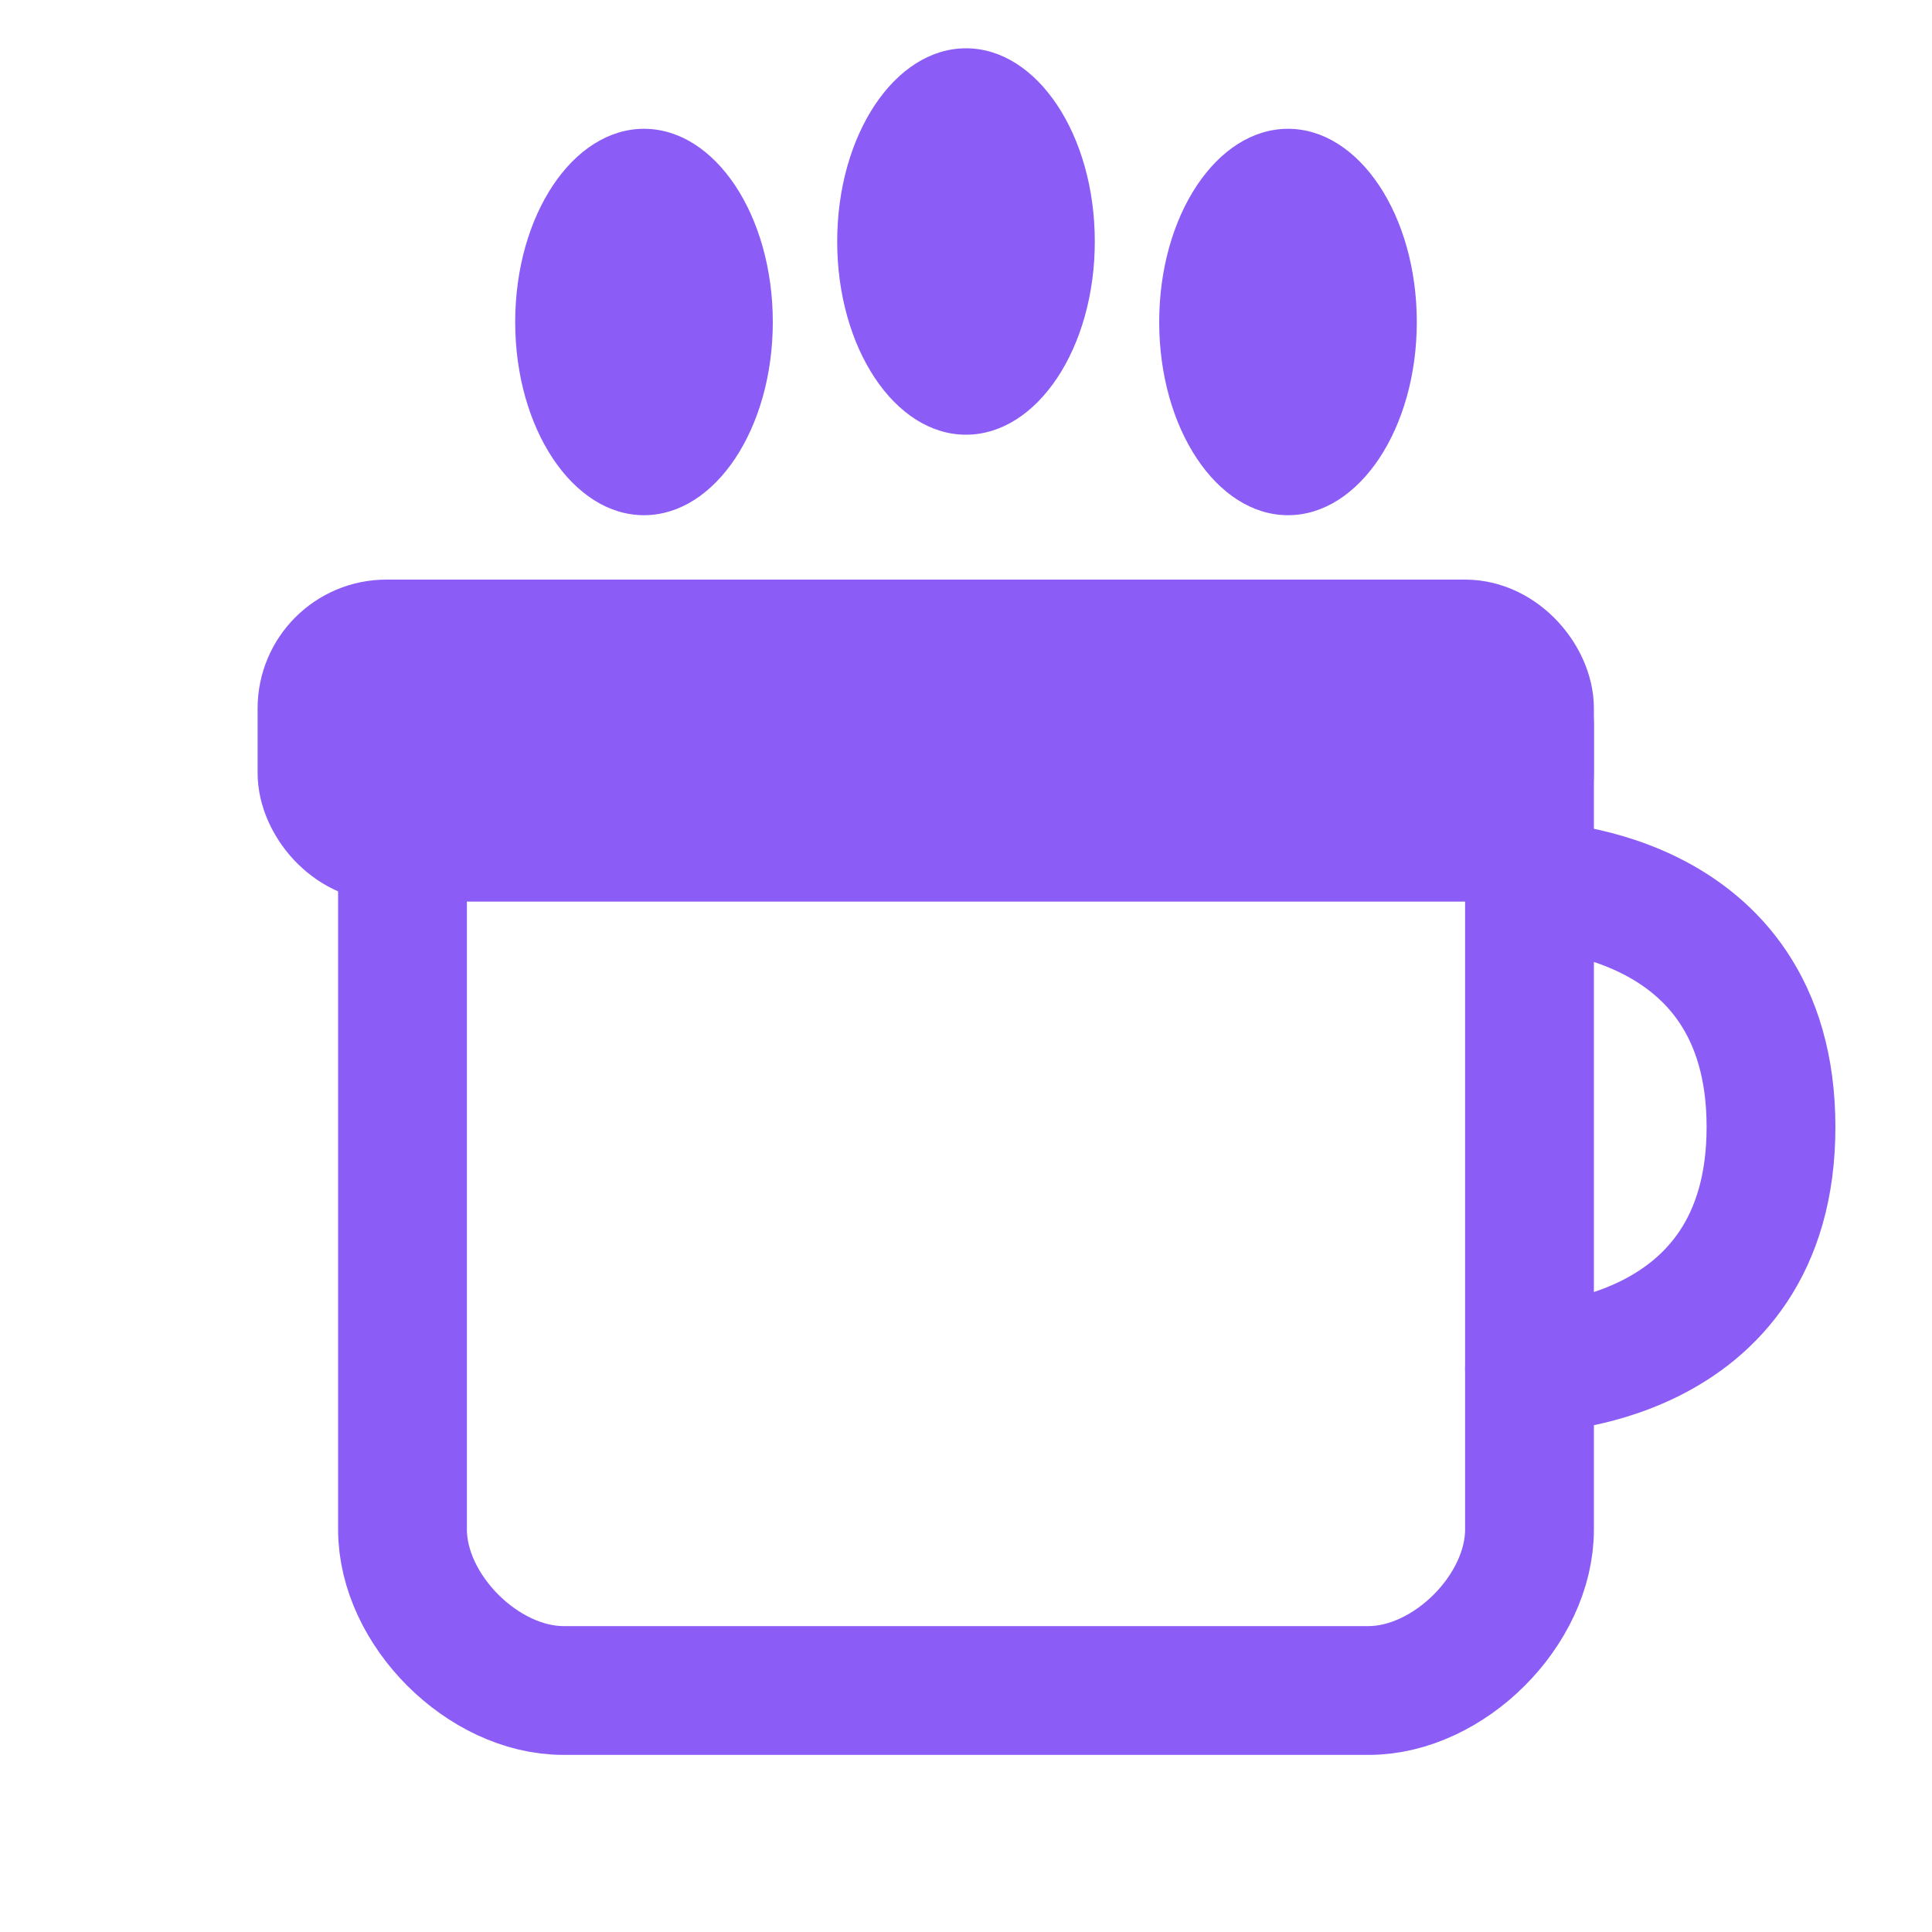 <svg viewBox="0 0 120 120" fill="none" xmlns="http://www.w3.org/2000/svg">
  <!-- Coffee cup steam -->
  <ellipse cx="40" cy="20" rx="8" ry="12" fill="#8B5CF6" />
  <ellipse cx="60" cy="15" rx="8" ry="12" fill="#8B5CF6" />
  <ellipse cx="80" cy="20" rx="8" ry="12" fill="#8B5CF6" />
  
  <!-- Coffee cup body -->
  <path
    d="M25 45 L25 95 C25 100 30 105 35 105 L85 105 C90 105 95 100 95 95 L95 45 L25 45 Z"
    fill="none"
    stroke="#8B5CF6"
    stroke-width="8"
    stroke-linejoin="round"
  />
  
  <!-- Cup handle -->
  <path
    d="M95 55 C95 55 110 55 110 70 C110 85 95 85 95 85"
    fill="none"
    stroke="#8B5CF6"
    stroke-width="8"
    stroke-linecap="round"
  />
  
  <!-- Cup rim -->
  <rect
    x="20"
    y="40"
    width="75"
    height="12"
    rx="4"
    fill="none"
    stroke="#8B5CF6"
    stroke-width="8"
  />
</svg>
